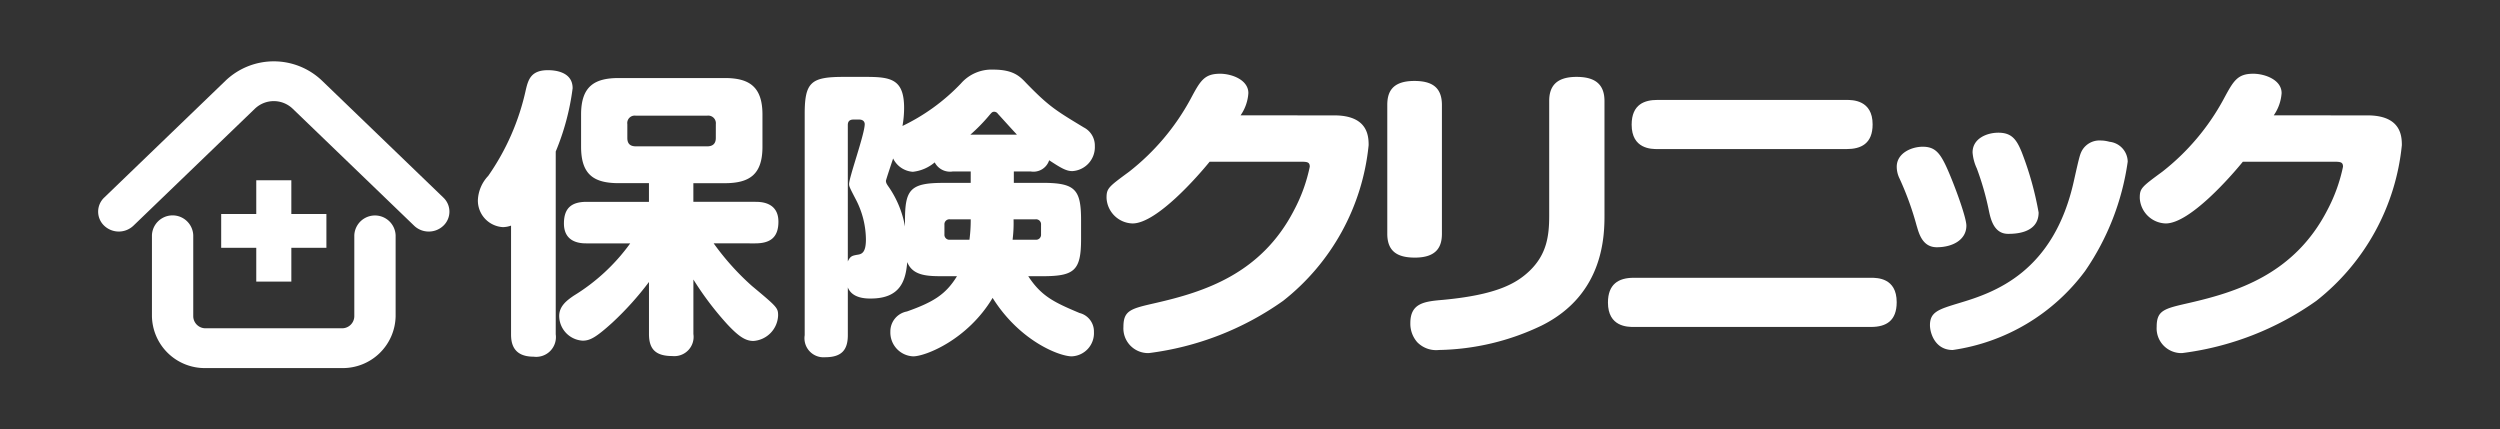 <svg xmlns="http://www.w3.org/2000/svg" width="329.351" height="56.572" data-name="グループ 1844"><rect width="100%" height="100%" fill="#333333" stroke="none"/><defs><clipPath id="a"><path fill="none" d="M0 0h329.351v56.572H0z" data-name="長方形 3812"/></clipPath></defs><path fill="#ff6400" d="M0 56.573Z" data-name="パス 7575"/><path fill="#fff" d="M43.001 28.194h-4.62v-4.45H33.76v4.45h-4.621v4.453h4.621v4.449h4.621v-4.449h4.62Z" data-name="パス 7565"/><g data-name="グループ 1843"><g fill="#fff" clip-path="url(#a)" data-name="グループ 1842"><path d="M45.04 48.49H27.094a6.959 6.959 0 0 1-7.077-6.818V30.993a2.723 2.723 0 0 1 5.442 0v10.679a1.609 1.609 0 0 0 1.635 1.576H45.04a1.608 1.608 0 0 0 1.637-1.576V30.993a2.724 2.724 0 0 1 5.443 0v10.679a6.961 6.961 0 0 1-7.08 6.818" data-name="パス 7566"/><path d="M56.485 30.504a2.77 2.77 0 0 1-1.926-.768L38.543 14.307a3.6 3.6 0 0 0-4.95 0L17.574 29.736a2.794 2.794 0 0 1-3.847 0 2.553 2.553 0 0 1 0-3.706l16.018-15.431a9.2 9.2 0 0 1 12.648 0L58.41 26.03a2.552 2.552 0 0 1 0 3.706 2.768 2.768 0 0 1-1.924.768" data-name="パス 7567"/><path d="M73.212 44.042a2.6 2.6 0 0 1-2.922 2.947c-2.719 0-2.964-1.827-2.964-2.942V29.722a3.31 3.31 0 0 1-1.069.2 3.5 3.5 0 0 1-3.3-3.576 4.944 4.944 0 0 1 1.36-3.173 31.48 31.48 0 0 0 4.948-11.312c.328-1.388.692-2.615 2.92-2.615.744 0 3.254.12 3.254 2.38a32.206 32.206 0 0 1-2.227 8.334Zm4.081-11.98c-.659 0-3 0-3-2.619 0-2.1 1.07-2.853 3-2.853h8.2v-2.46h-3.956c-3.256 0-4.985-1.072-4.985-4.8v-4.241c0-3.772 1.816-4.809 4.985-4.809h13.926c3.131 0 4.984 1.038 4.984 4.809v4.245c0 3.686-1.729 4.8-4.984 4.8h-4.119v2.455h8.15c.664 0 3.055 0 3.055 2.618 0 2.144-1.158 2.854-3.055 2.854H94.02a33.882 33.882 0 0 0 5.028 5.6c3.378 2.818 3.459 2.9 3.459 3.925a3.5 3.5 0 0 1-3.252 3.332c-1.073 0-1.981-.633-3.464-2.219a40.885 40.885 0 0 1-4.443-5.876v7.182a2.535 2.535 0 0 1-2.764 2.9c-2.183 0-3.087-.878-3.087-2.9v-6.859a40.47 40.47 0 0 1-4.819 5.351c-2.188 1.985-2.972 2.382-3.917 2.382a3.28 3.28 0 0 1-3.092-3.254c0-1.311 1.033-2.062 1.9-2.661a25.666 25.666 0 0 0 7.456-6.9Zm17.011-15.71a1.007 1.007 0 0 0-1.149-1.113h-9.4a.979.979 0 0 0-1.11 1.113v1.829c0 .793.412 1.1 1.153 1.1h9.354c.7 0 1.149-.312 1.149-1.1Z" data-name="パス 7568"/><path d="M135.461 36.385c1.735 2.664 3.46 3.459 6.754 4.848a2.5 2.5 0 0 1 1.9 2.5 3.052 3.052 0 0 1-2.926 3.212c-1.605 0-6.838-1.989-10.422-7.7-3.3 5.518-8.853 7.7-10.46 7.7a3.139 3.139 0 0 1-3.009-3.252 2.664 2.664 0 0 1 2.182-2.659c3.583-1.269 5.152-2.3 6.592-4.647h-1.773c-2.017 0-4.036 0-4.78-1.858-.2 2.5-.943 4.8-4.818 4.8-.576 0-2.434 0-3.008-1.466v6.3c0 2.068-.95 2.9-3.007 2.9a2.509 2.509 0 0 1-2.675-2.9V15.005c0-4.211.859-4.876 5.148-4.876h2.882c3.284 0 5.066.268 5.066 4.082a13.62 13.62 0 0 1-.214 2.382 26.42 26.42 0 0 0 7.706-5.6 5.352 5.352 0 0 1 4.243-1.822c2.639 0 3.5.871 4.326 1.746 3.008 3.092 3.873 3.611 7.62 5.876a2.676 2.676 0 0 1 1.446 2.454 3.157 3.157 0 0 1-2.971 3.295c-.785 0-1.481-.4-3.046-1.429a2.171 2.171 0 0 1-2.433 1.475h-2.222v1.5h3.747c4.327 0 5.111.835 5.111 4.923v2.5c0 4.166-.9 4.877-5.111 4.877Zm-23.769-1.939c.329-.711.573-.751 1.192-.875.584-.078 1.193-.192 1.193-2.025a11.582 11.582 0 0 0-1.352-5.313c-.743-1.429-.866-1.672-.866-1.984 0-.907 2.06-6.586 2.06-7.9 0-.117-.045-.6-.746-.6h-.741c-.536 0-.74.278-.74.715Zm16.191-11.853h-2.39a2.273 2.273 0 0 1-2.354-1.2 5.339 5.339 0 0 1-2.878 1.239 3.115 3.115 0 0 1-2.6-1.755c-.119.357-.948 2.82-.948 2.943 0 .273.125.47.412.871a13.264 13.264 0 0 1 2.1 5.155v-.83c0-4.051.7-4.923 5.07-4.923h3.586Zm-2.721 6.3a.658.658 0 0 0-.742.713v1.267a.657.657 0 0 0 .742.709h2.553a19.526 19.526 0 0 0 .168-2.688Zm8.813-11.156c-.576-.594-2.386-2.619-2.507-2.735a.585.585 0 0 0-.5-.28c-.245 0-.332.121-.58.4a22.682 22.682 0 0 1-2.553 2.619Zm-.449 11.156a17.393 17.393 0 0 1-.127 2.688h3.008a.655.655 0 0 0 .74-.709v-1.264a.654.654 0 0 0-.74-.713Z" data-name="パス 7569"/><path d="M175.762 15.2c4.414 0 4.543 2.69 4.543 3.923a29.852 29.852 0 0 1-11.262 20.507 38.988 38.988 0 0 1-17.7 6.886 3.256 3.256 0 0 1-3.342-3.46c0-2.188.992-2.395 4.243-3.14 6.252-1.438 13.881-3.752 18.249-12.253a21.448 21.448 0 0 0 2.057-5.7c0-.658-.389-.658-1.371-.658h-11.821c-1.542 1.9-6.982 8.132-10.151 8.132a3.526 3.526 0 0 1-3.43-3.346c0-1.275.219-1.444 2.961-3.46a30.7 30.7 0 0 0 8.1-9.574c1.283-2.4 1.792-3.343 3.9-3.343 1.5 0 3.722.782 3.722 2.554a5.754 5.754 0 0 1-1.028 2.928Z" data-name="パス 7570"/><path d="M189.959 30.791c0 1.616-.6 3.146-3.557 3.146-2.228 0-3.641-.751-3.641-3.146V13.84c0-1.569.51-3.175 3.558-3.175 2.264 0 3.64.784 3.64 3.175Zm21.417-2.59c0 2.72 0 10.558-8.267 14.681a32.456 32.456 0 0 1-13.537 3.225 3.474 3.474 0 0 1-2.872-1.034 3.688 3.688 0 0 1-.9-2.52c0-2.637 1.882-2.843 4.288-3.049 7.067-.657 9.672-2.15 11.434-3.834 2.224-2.15 2.57-4.548 2.57-7.226V13.3c0-1.852.853-3.171 3.6-3.171 2.1 0 3.682.7 3.682 3.171Z" data-name="パス 7571"/><path d="M246.483 36.596c.816 0 3.388 0 3.388 3.214 0 2.441-1.371 3.262-3.388 3.262h-31.267c-.769 0-3.384 0-3.384-3.212 0-2.4 1.367-3.264 3.384-3.264Zm-3.211-23.431c.769 0 3.428 0 3.428 3.219 0 2.554-1.54 3.254-3.428 3.254h-24.933c-.766 0-3.385 0-3.385-3.213 0-2.726 1.764-3.26 3.385-3.26Z" data-name="パス 7572"/><path d="M252.529 29.844a39.969 39.969 0 0 0-2.27-6.3 3.545 3.545 0 0 1-.382-1.57c0-1.817 1.972-2.644 3.423-2.644 1.5 0 2.184.7 3 2.4.91 1.9 2.751 6.8 2.751 8 0 1.854-1.8 2.842-3.9 2.842-1.8 0-2.31-1.651-2.614-2.724m27.766-8.53a33.653 33.653 0 0 1-5.615 14.391 26.38 26.38 0 0 1-17.434 10.4c-2.354 0-3-2.271-3-3.263 0-1.773 1.16-2.1 3.861-2.925 4.578-1.368 12.461-4.01 15.118-16.172.685-3.056.776-3.391 1.031-3.88a2.644 2.644 0 0 1 2.479-1.36 4.424 4.424 0 0 1 1.157.169 2.677 2.677 0 0 1 2.406 2.639m-18.256 6.6a37.084 37.084 0 0 0-1.627-5.736 5.98 5.98 0 0 1-.556-2.1c0-1.862 1.926-2.6 3.386-2.6 1.755 0 2.4.87 3.085 2.553a42.163 42.163 0 0 1 2.23 7.961c0 2.812-3.259 2.812-4.03 2.812-1.844 0-2.274-1.94-2.487-2.886" data-name="パス 7573"/><path d="M311.886 15.2c4.4 0 4.535 2.69 4.535 3.923a29.831 29.831 0 0 1-11.263 20.507 38.995 38.995 0 0 1-17.691 6.886 3.256 3.256 0 0 1-3.346-3.46c0-2.188.988-2.395 4.249-3.14 6.25-1.438 13.872-3.752 18.243-12.253a21.54 21.54 0 0 0 2.056-5.7c0-.658-.386-.658-1.37-.658h-11.824c-1.544 1.9-6.981 8.132-10.154 8.132a3.523 3.523 0 0 1-3.427-3.346c0-1.275.21-1.444 2.958-3.46a30.584 30.584 0 0 0 8.091-9.574c1.29-2.4 1.809-3.343 3.9-3.343 1.508 0 3.737.782 3.737 2.554a5.815 5.815 0 0 1-1.036 2.928Z" data-name="パス 7574"/></g></g></svg>
